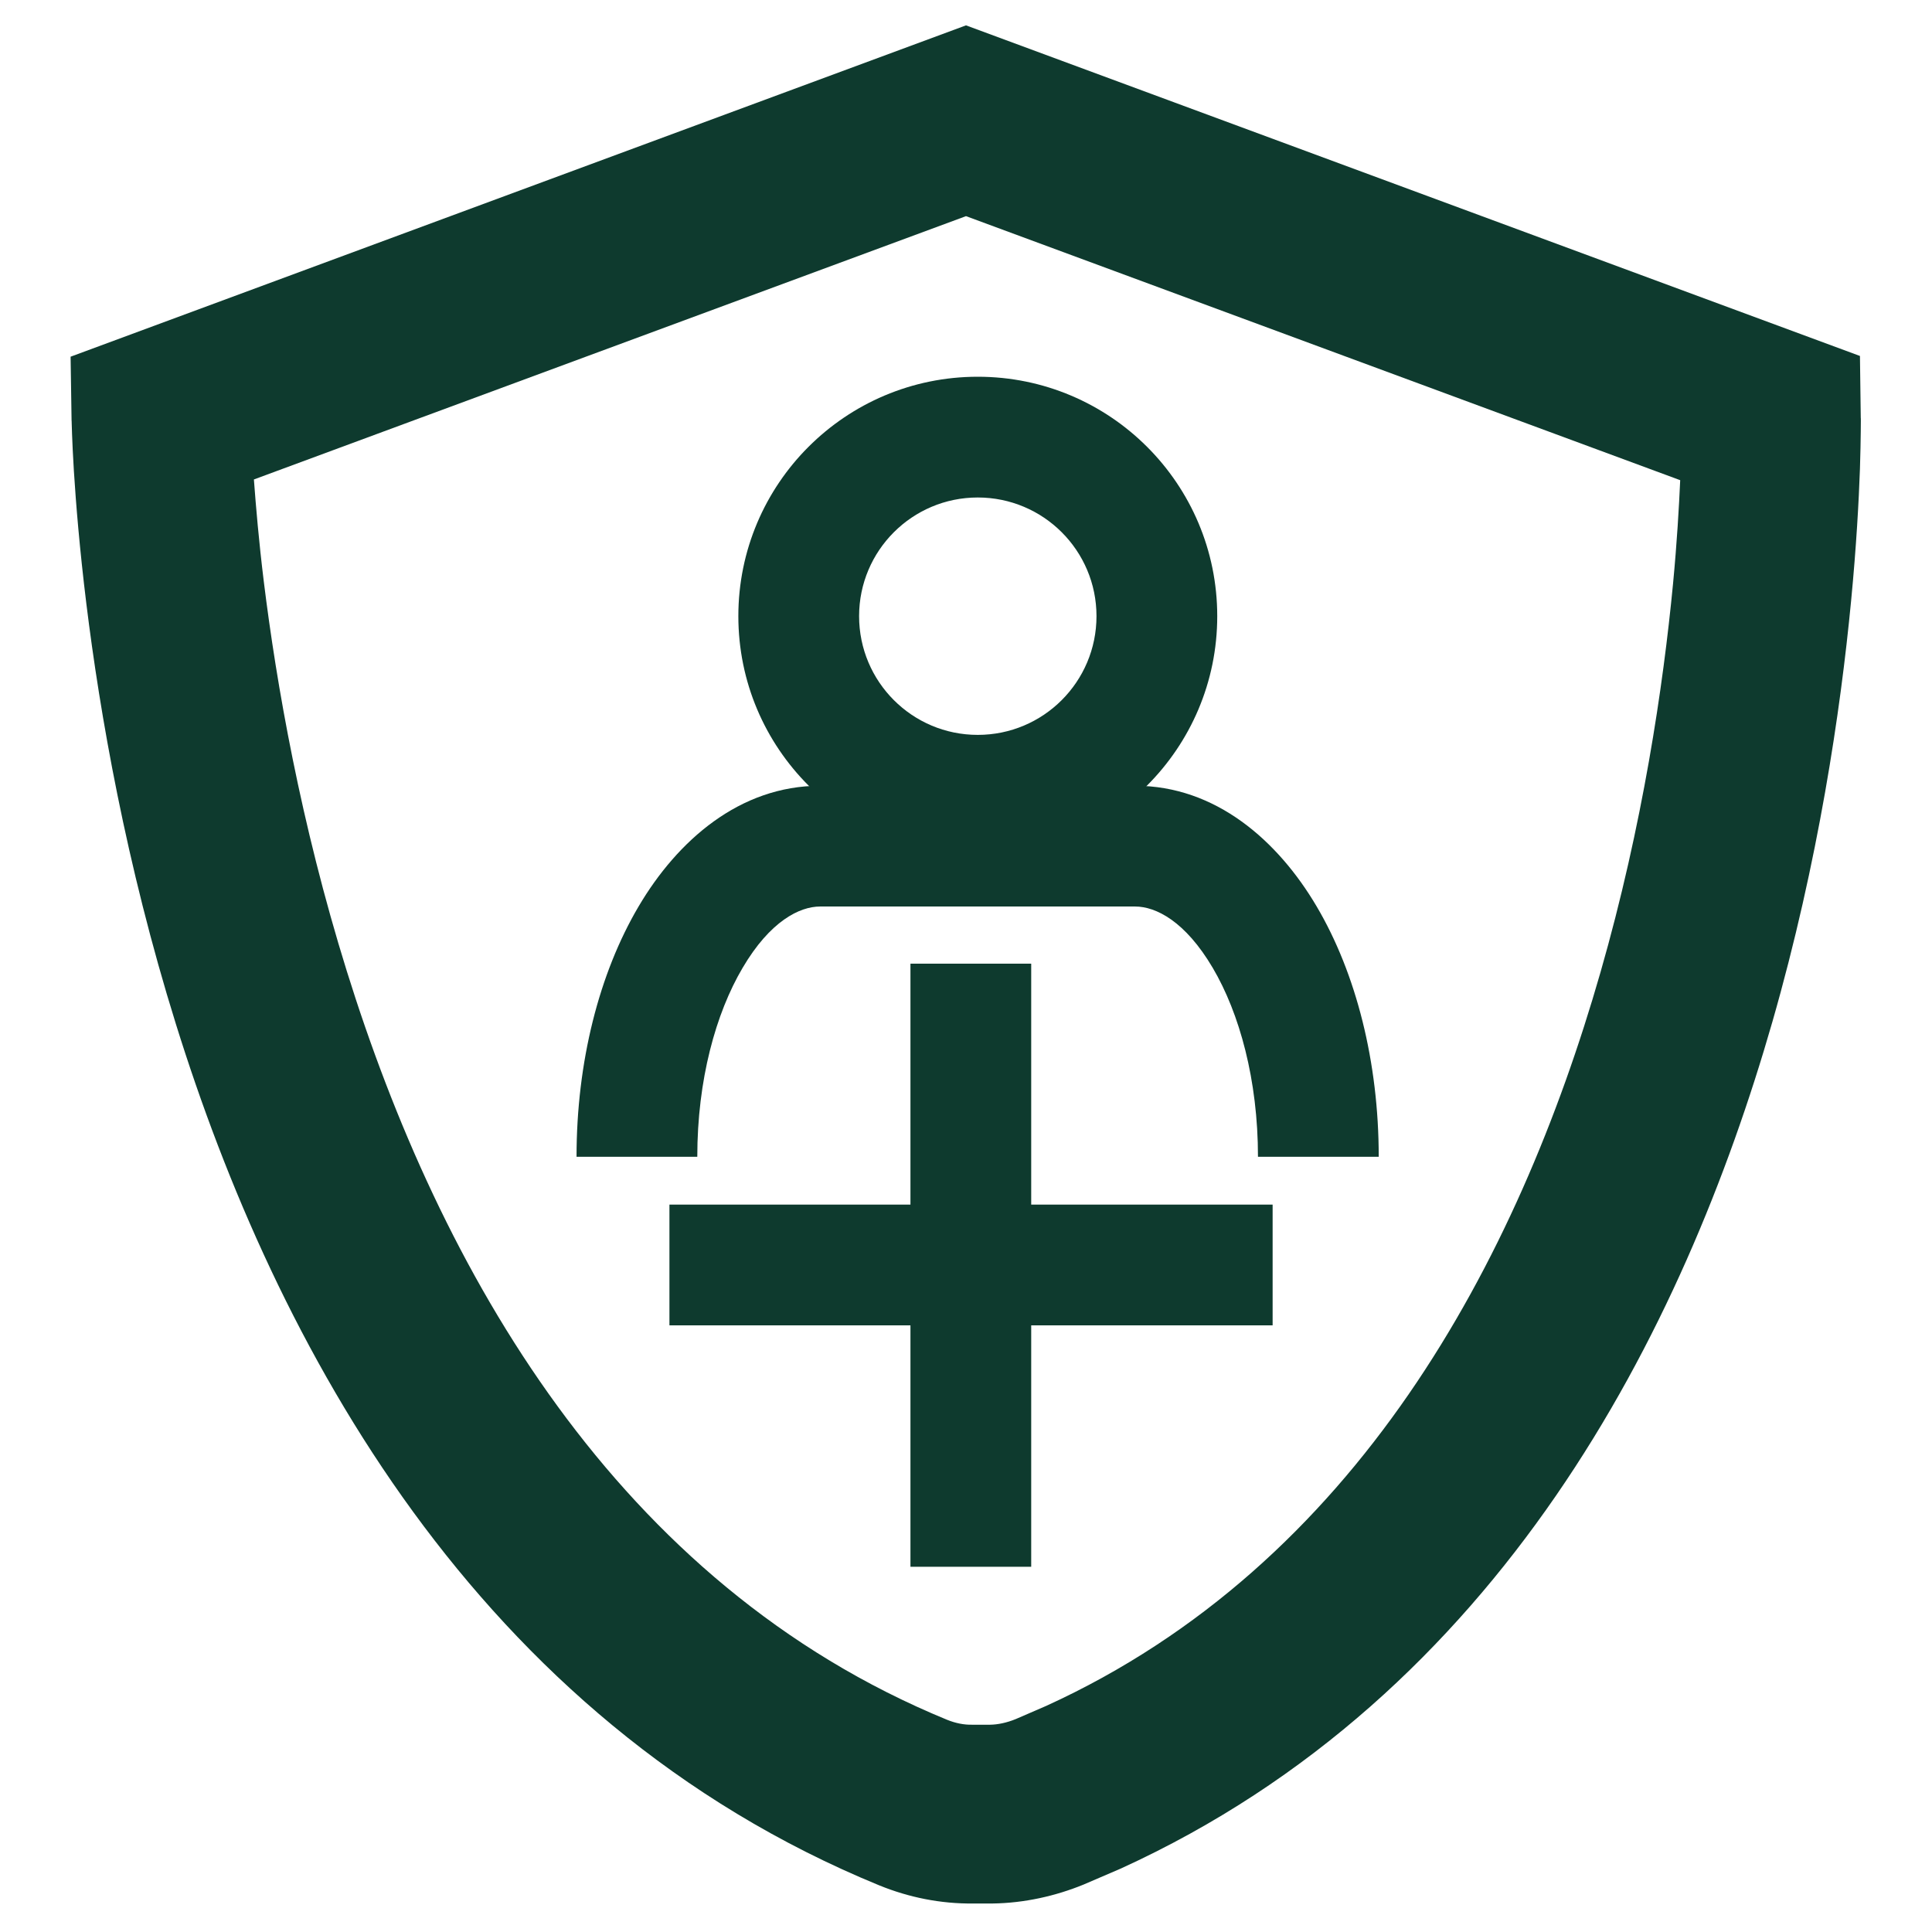 <svg width="24" height="24" viewBox="0 0 24 24" fill="none" xmlns="http://www.w3.org/2000/svg">
<g clip-path="url(#clip0_3066_2797)">
<path d="M23.105 4.422L23.115 5.186L22.005 5.199C23.041 5.186 23.111 5.185 23.115 5.186V5.19C23.115 5.193 23.116 5.197 23.116 5.201C23.116 5.21 23.116 5.222 23.116 5.236C23.116 5.266 23.116 5.308 23.115 5.362C23.114 5.47 23.111 5.626 23.105 5.823C23.091 6.218 23.061 6.78 22.995 7.465C22.864 8.83 22.59 10.698 22.017 12.694C20.916 16.526 18.644 21.056 13.925 23.211L13.46 23.411C13.115 23.552 12.727 23.641 12.327 23.646H12.094C11.683 23.651 11.287 23.569 10.926 23.422L10.923 23.421C5.899 21.36 3.416 16.672 2.185 12.721C1.563 10.726 1.24 8.859 1.072 7.494C0.988 6.81 0.943 6.249 0.918 5.854C0.906 5.657 0.899 5.502 0.895 5.394C0.893 5.34 0.891 5.297 0.891 5.268C0.89 5.253 0.89 5.241 0.89 5.232C0.89 5.228 0.889 5.224 0.889 5.222V5.218C0.889 5.217 0.889 5.216 2 5.199L0.889 5.218L0.877 4.431L12 0.315L23.105 4.422ZM3.154 5.956C3.179 6.29 3.215 6.72 3.277 7.224C3.434 8.496 3.735 10.225 4.307 12.06C5.462 15.767 7.651 19.674 11.763 21.363C11.871 21.407 11.977 21.427 12.073 21.425H12.299C12.393 21.424 12.506 21.401 12.618 21.355L12.997 21.191C16.851 19.432 18.852 15.666 19.881 12.081C20.407 10.25 20.661 8.523 20.783 7.252C20.832 6.738 20.857 6.301 20.872 5.965L12 2.685L3.154 5.956Z" fill="#0E3A2E"/>
<path d="M12.81 11.971V19.463H11.31V11.971H12.81Z" fill="#0E3A2E"/>
<path d="M15.809 16.464L8.316 16.464L8.316 14.964L15.809 14.964L15.809 16.464Z" fill="#0E3A2E"/>
<path d="M13.621 7.654C13.621 6.84 12.961 6.18 12.146 6.18C11.332 6.18 10.672 6.84 10.672 7.654C10.672 8.469 11.332 9.129 12.146 9.129C12.961 9.129 13.621 8.469 13.621 7.654ZM15.121 7.654C15.121 9.297 13.789 10.629 12.146 10.629C10.504 10.629 9.172 9.297 9.172 7.654C9.172 6.011 10.504 4.68 12.146 4.68C13.789 4.68 15.121 6.011 15.121 7.654Z" fill="#0E3A2E"/>
<path d="M14.101 9.761C15.103 9.761 15.875 10.444 16.356 11.26C16.847 12.092 17.127 13.194 17.127 14.37H15.627C15.627 13.415 15.397 12.586 15.065 12.023C14.722 11.441 14.356 11.261 14.101 11.261H10.188C9.934 11.261 9.567 11.441 9.225 12.023C8.892 12.587 8.662 13.415 8.662 14.37H7.162C7.162 13.194 7.442 12.092 7.933 11.26C8.414 10.444 9.187 9.761 10.188 9.761H14.101Z" fill="#0E3A2E"/>
</g>
<defs>
<clipPath id="clip0_3066_2797">
<rect width="24" height="24" fill="white"/>
</clipPath>
</defs>
</svg>
